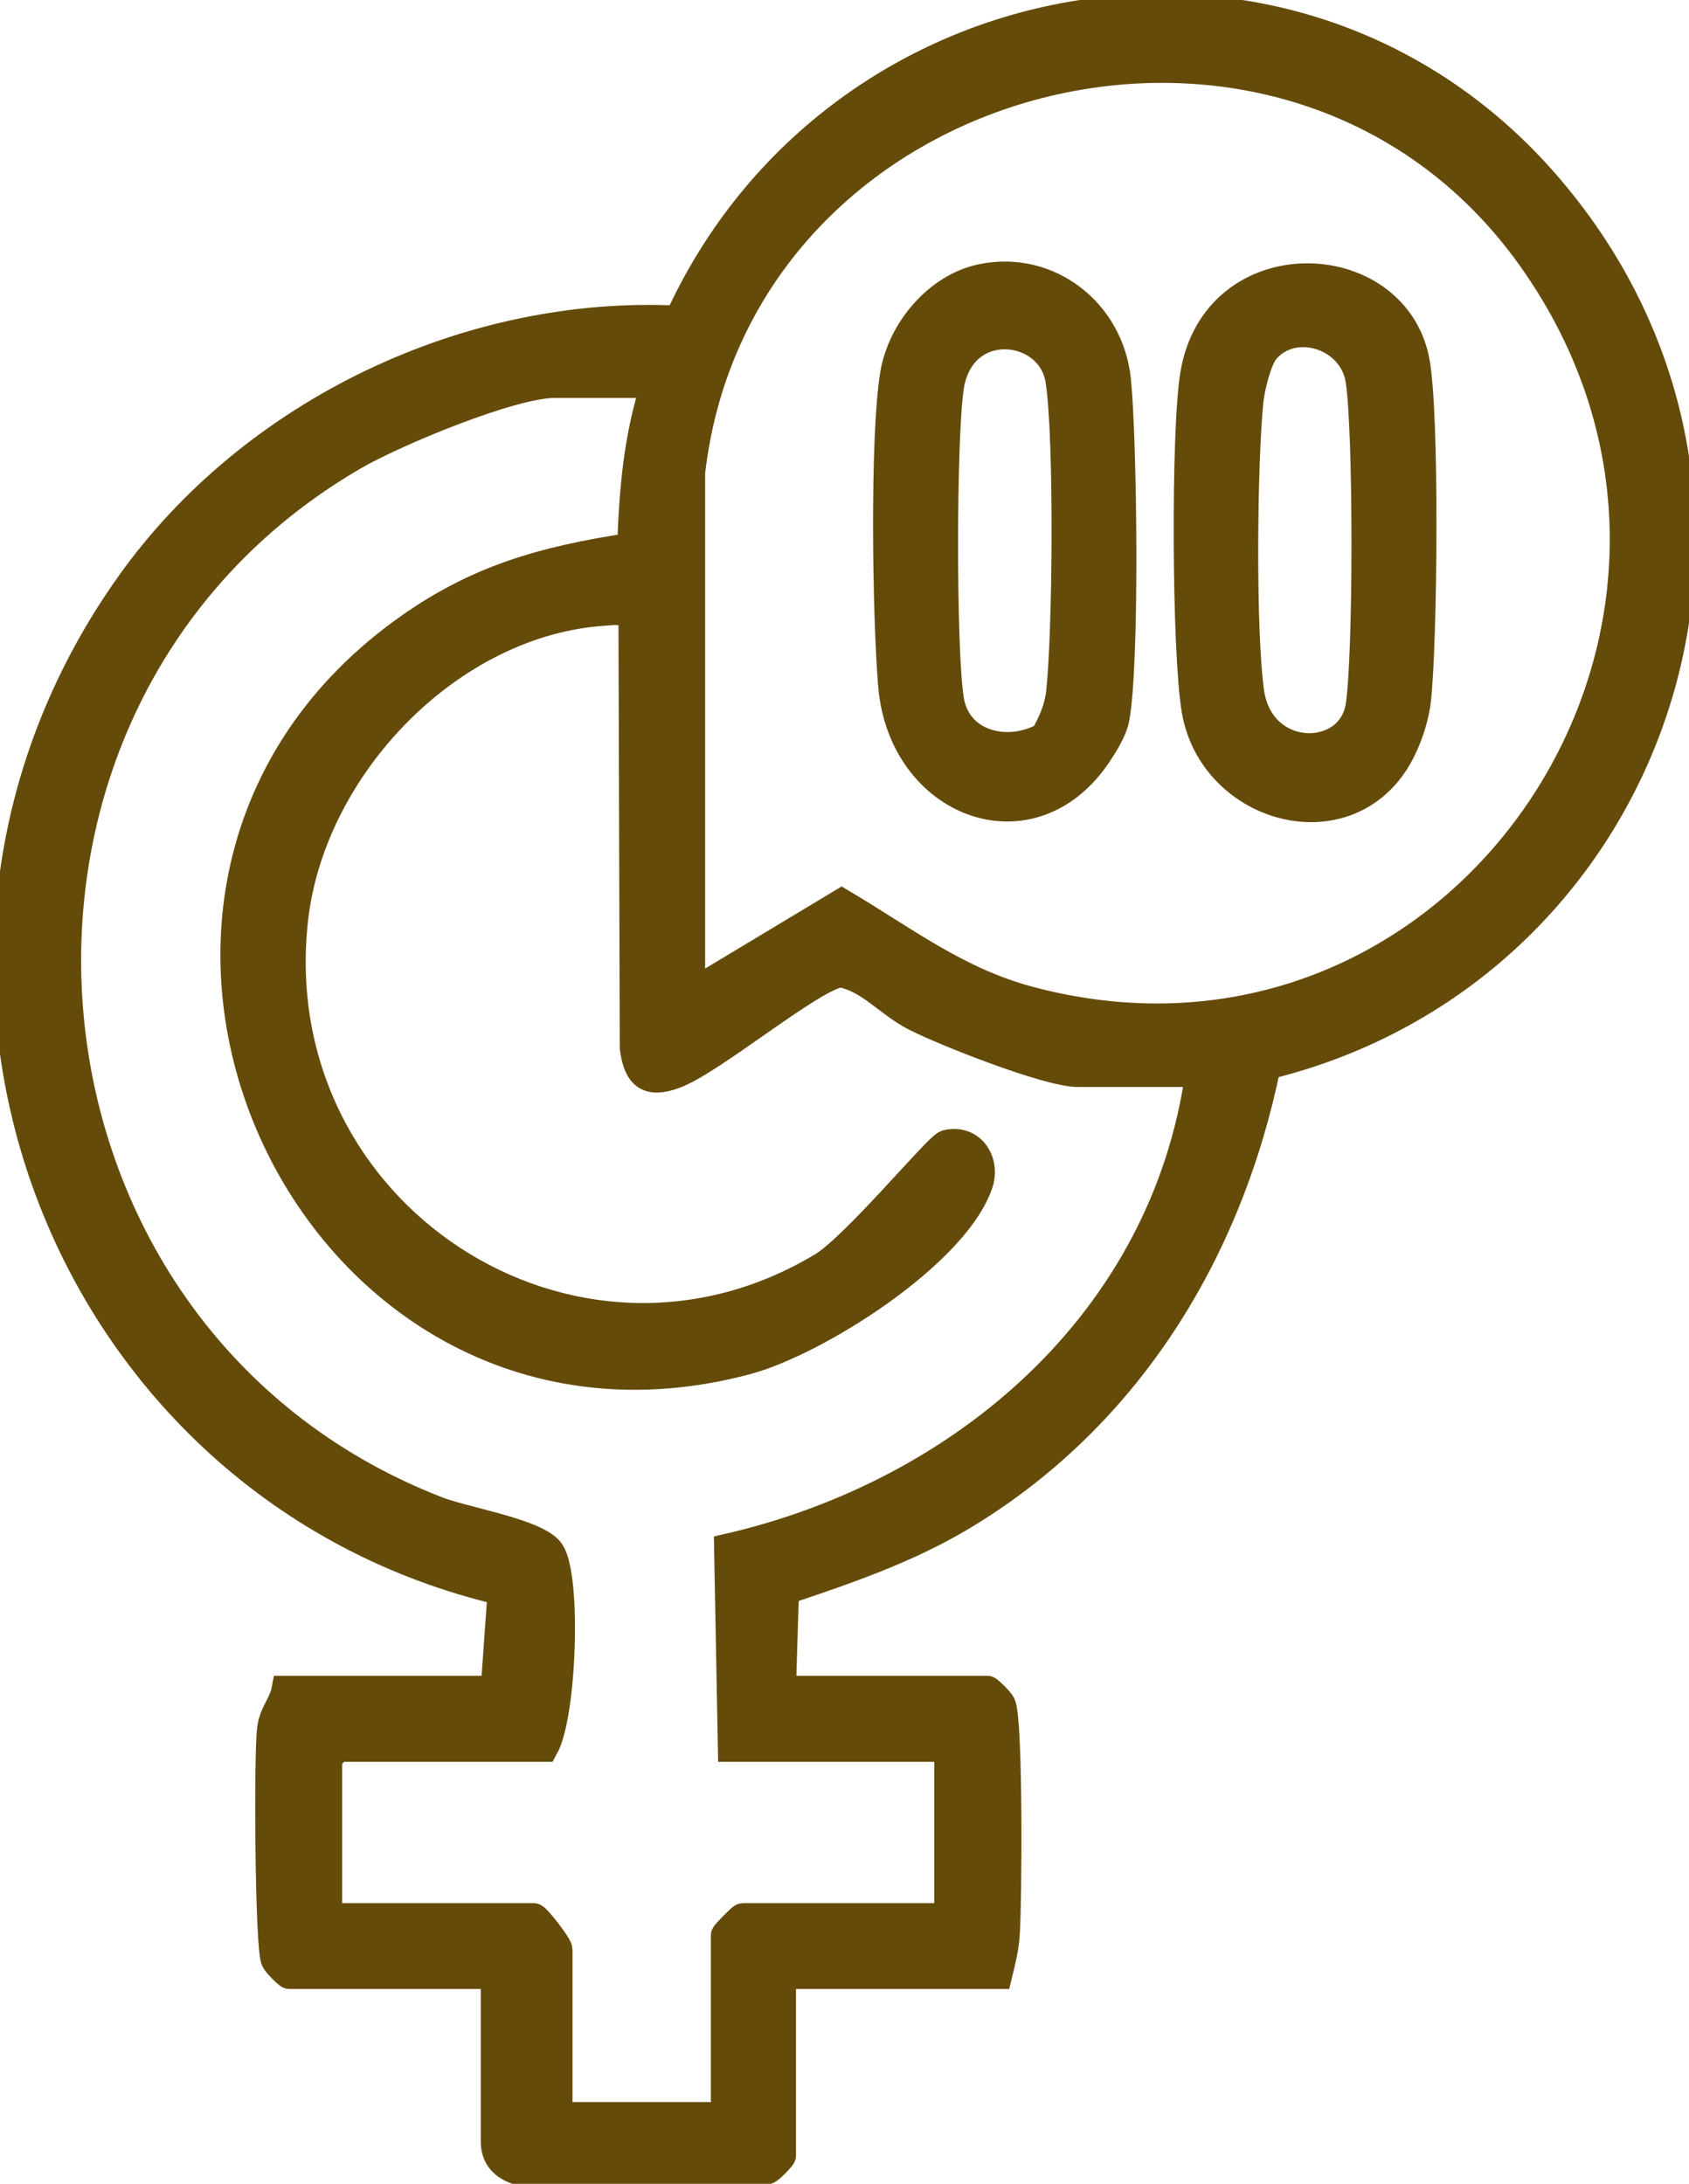 <svg width="58" height="75" viewBox="0 0 58 75" fill="none" xmlns="http://www.w3.org/2000/svg">
<g clip-path="url(#clip0_2380_40)">
<path d="M17.004 58.052L17.246 54.638C2.11 51.091 -4.801 33.103 4.486 20.064C8.703 14.144 16.136 10.628 23.309 10.998C28.692 -0.85 44.593 -3.606 53.187 6.466C62.396 17.259 56.777 33.353 43.485 36.583C42.165 43.043 38.667 48.678 33.044 52.055C31.134 53.203 29.036 53.915 26.937 54.621L26.832 58.052H33.903C33.944 58.052 34.325 58.428 34.379 58.542C34.634 59.098 34.597 65.415 34.514 66.478C34.478 66.948 34.373 67.36 34.263 67.809H26.834V74.028C26.834 74.07 26.464 74.458 26.352 74.513C25.815 74.769 19.346 74.739 18.324 74.639C17.677 74.576 17.009 74.338 17.009 73.541V67.809H9.939C9.897 67.809 9.517 67.433 9.462 67.318C9.25 66.856 9.215 60.262 9.327 59.382C9.398 58.825 9.721 58.557 9.819 58.052H17.008H17.004ZM23.715 16.217V34.147L28.904 31.026C31.061 32.305 32.864 33.717 35.353 34.378C50.246 38.333 61.582 21.391 52.574 8.801C44.306 -2.757 25.345 2.113 23.715 16.217ZM22.516 13.167H19.041C17.55 13.167 13.532 14.843 12.137 15.654C-2.247 24.017 -0.536 45.87 15.023 51.897C15.965 52.262 18.48 52.661 18.896 53.321C19.463 54.218 19.302 58.878 18.681 60.005H11.61L11.25 60.371V65.86H18.32C18.42 65.86 19.159 66.829 19.159 66.957V72.69H24.311C24.371 72.69 24.454 72.889 24.551 72.881L24.911 72.568V66.469C24.911 66.425 25.468 65.86 25.51 65.86H32.581V60.005H25.151L25.022 53.164C33.046 51.313 40.017 45.422 41.208 36.831H37.014C36.003 36.831 32.496 35.451 31.457 34.924C30.504 34.441 29.88 33.601 28.884 33.41C27.972 33.458 24.474 36.405 23.163 36.89C22.278 37.218 21.909 36.951 21.783 35.987L21.738 21.37C21.595 20.873 21.168 20.963 20.751 20.99C15.453 21.331 10.651 26.31 10.076 31.61C8.98 41.705 19.663 48.655 28.238 43.511C29.381 42.825 32.22 39.377 32.509 39.305C33.334 39.099 33.861 39.891 33.595 40.658C32.755 43.077 28.021 46.071 25.63 46.71C10.738 50.69 1.452 30.804 13.808 21.746C16.331 19.896 18.641 19.262 21.693 18.793C21.762 16.836 21.907 15.03 22.516 13.167Z" fill="#654B0A" stroke="#654B0A" stroke-miterlimit="10"/>
<path d="M47.829 26.249C45.946 28.994 41.651 27.681 41.079 24.401C40.739 22.458 40.705 14.797 41.028 12.859C41.771 8.417 47.836 8.625 48.585 12.369C48.939 14.138 48.86 22.042 48.641 24.023C48.56 24.756 48.241 25.646 47.829 26.247V26.249ZM43.438 12.017C43.162 12.348 42.932 13.319 42.885 13.776C42.669 15.946 42.618 21.664 42.909 23.756C43.252 26.24 46.401 26.224 46.707 24.25C46.977 22.496 46.977 14.816 46.707 13.06C46.463 11.471 44.393 10.872 43.438 12.017Z" fill="#654B0A" stroke="#654B0A" stroke-miterlimit="10"/>
<path d="M33.715 9.564C35.996 9.093 38.091 10.723 38.335 13.044C38.548 15.083 38.64 22.885 38.278 24.699C38.205 25.064 37.926 25.52 37.718 25.837C35.439 29.321 30.997 27.605 30.656 23.544C30.459 21.219 30.365 15.03 30.722 12.859C30.971 11.345 32.22 9.873 33.715 9.564ZM35.876 25.3C36.144 24.825 36.362 24.342 36.423 23.785C36.649 21.721 36.705 15.018 36.401 13.062C36.097 11.101 32.976 10.767 32.597 13.306C32.339 15.041 32.331 22.286 32.597 24.01C32.841 25.604 34.612 26.018 35.878 25.302L35.876 25.3Z" fill="#654B0A" stroke="#654B0A" stroke-miterlimit="10"/>
</g>
<defs>
<clipPath id="clip0_2380_40">
<rect width="58" height="75" fill="white"/>
</clipPath>
</defs>
</svg>
